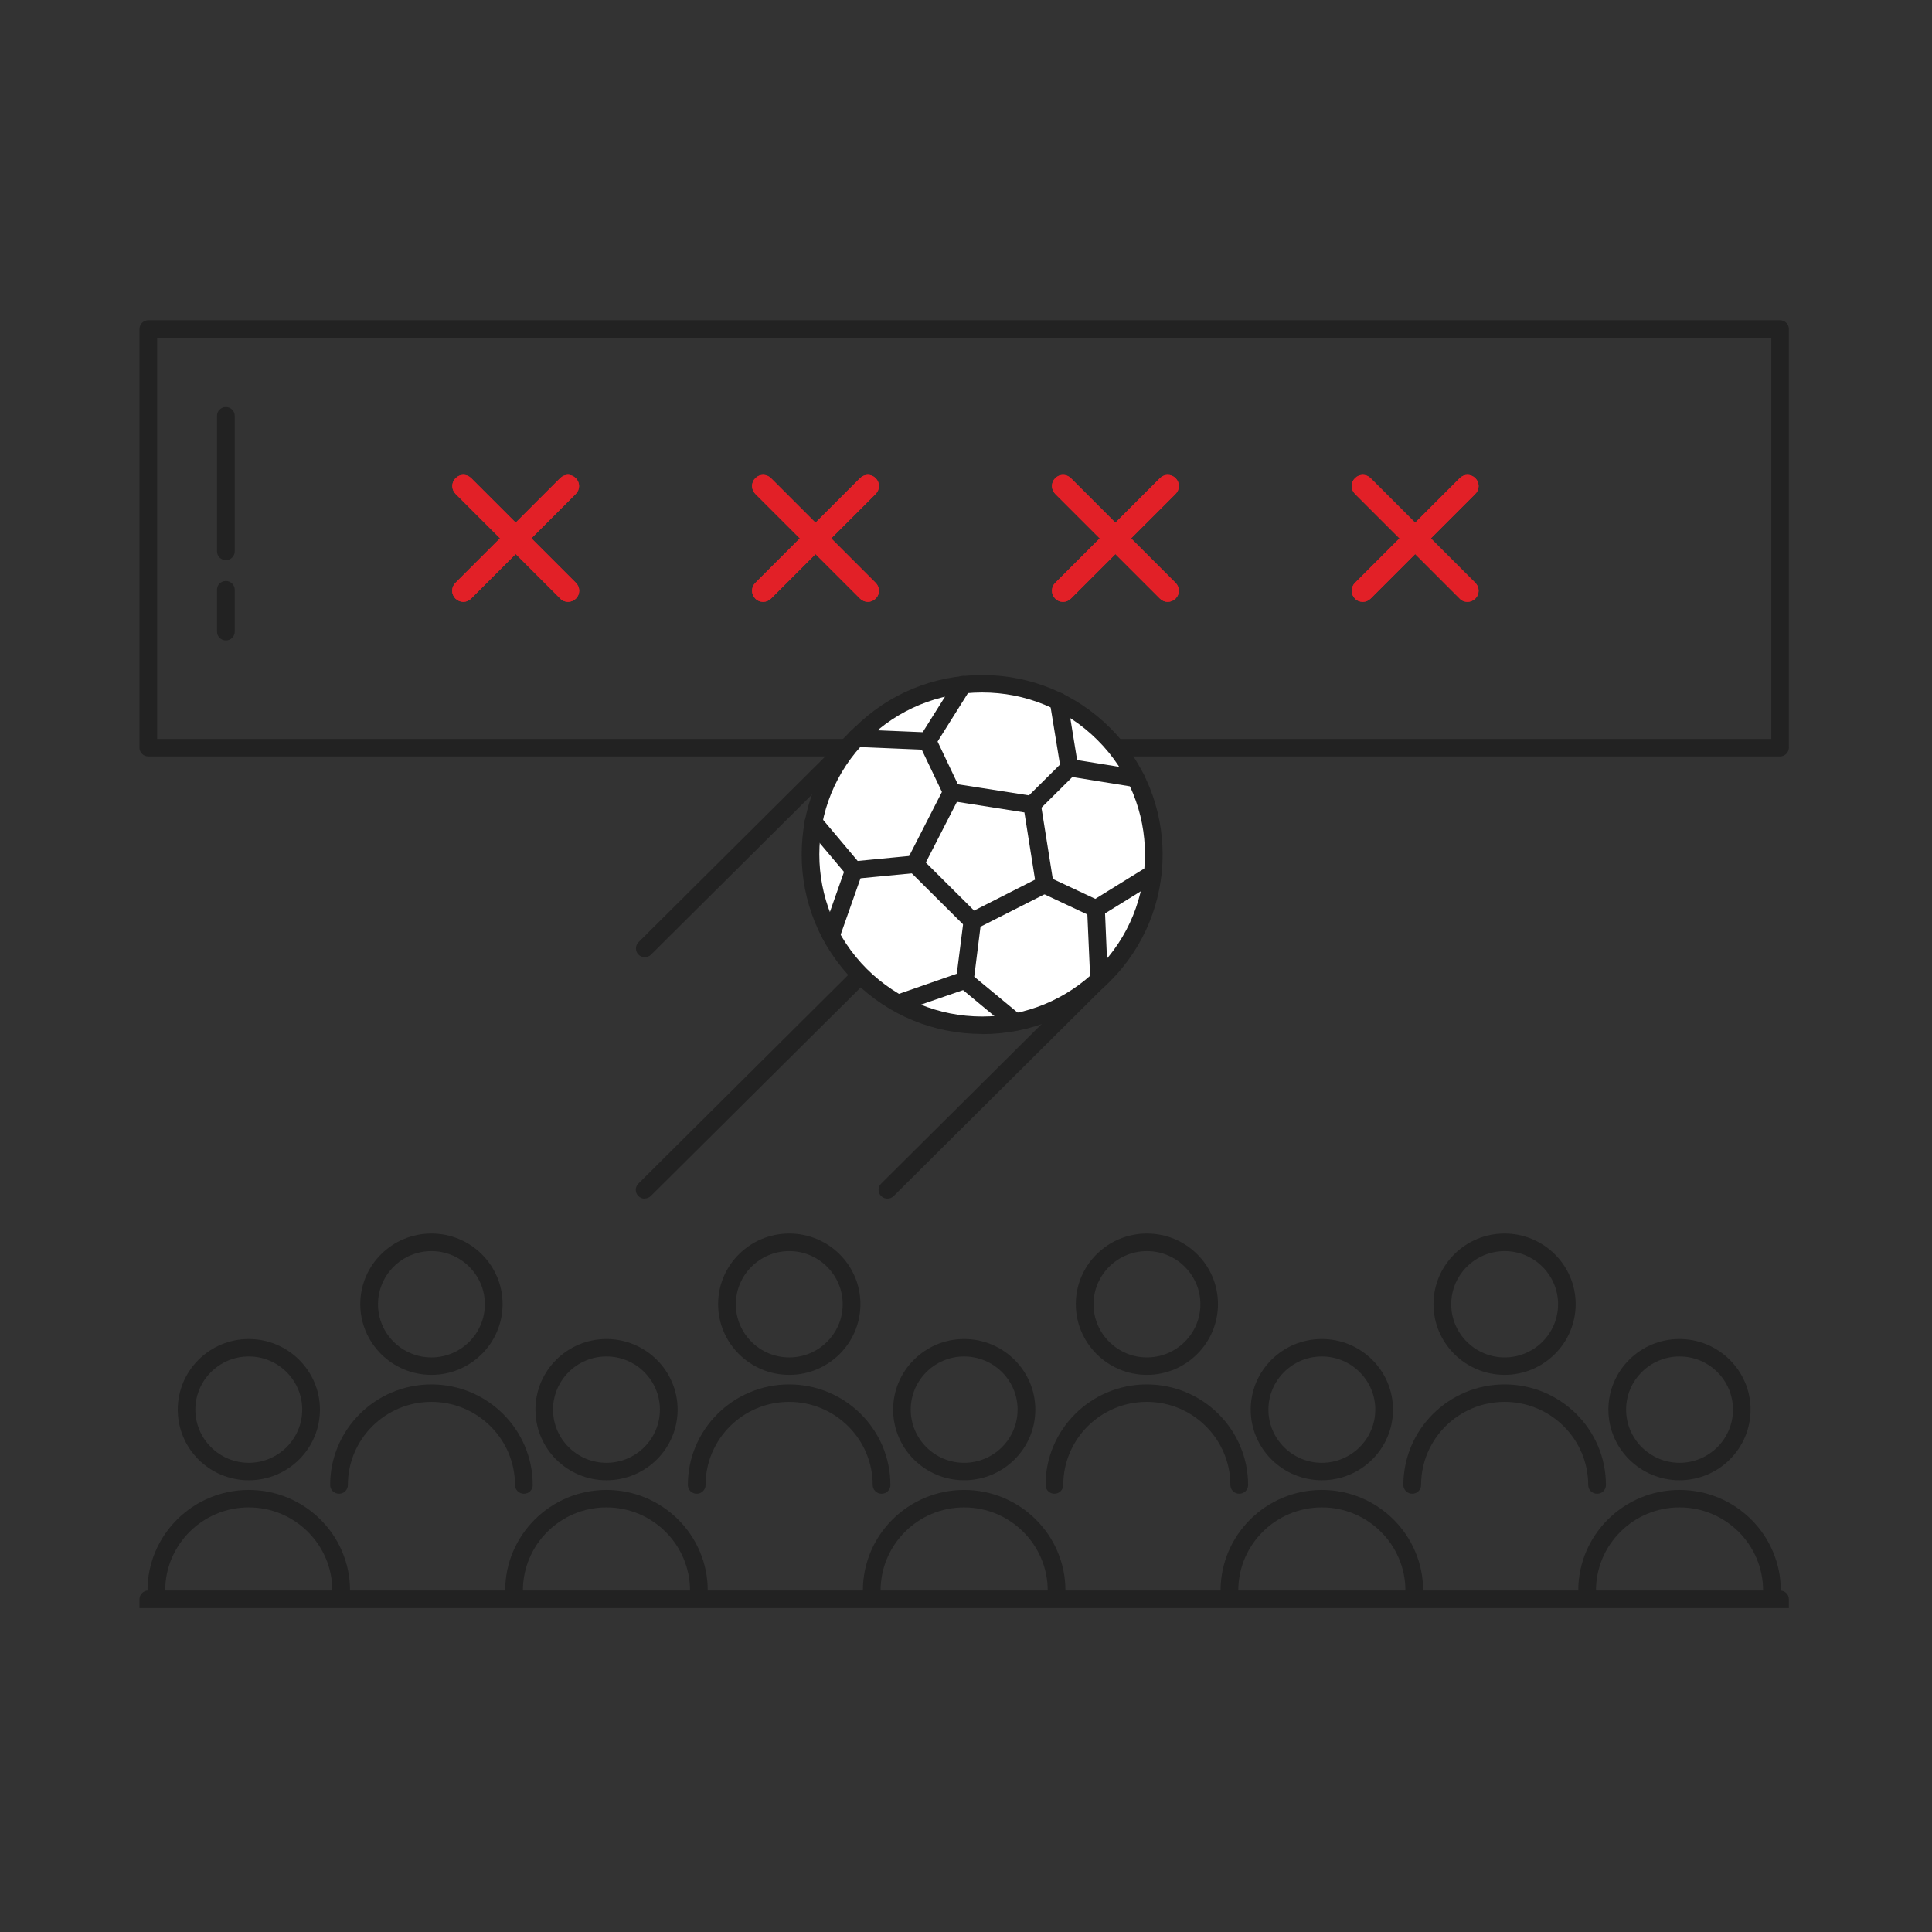 <?xml version="1.0" encoding="UTF-8"?><svg id="Calque_1" xmlns="http://www.w3.org/2000/svg" viewBox="0 0 141.73 141.73"><rect x="0" y="0" width="141.73" height="141.73" fill="#333333" stroke="none"/><defs><style>.cls-1{fill:#e22027;}.cls-2{fill:#fff;}.cls-3{fill:#222;}</style></defs><path class="cls-3" d="M130.58,55.49H10.88c-.36,0-.65-.29-.65-.64v-30.71c0-.17.07-.33.19-.46.12-.12.29-.19.46-.19h119.7c.36,0,.65.29.65.64v30.72c0,.35-.29.64-.65.64ZM11.53,54.21h118.41v-29.43H11.53v29.43Z"/><path class="cls-3" d="M131.23,117.96v-.64c0-.36-.29-.64-.65-.64H10.88c-.17,0-.34.06-.46.19-.12.12-.19.28-.19.46v.64h121Z"/><path class="cls-3" d="M16.57,46.98c-.36,0-.65-.29-.65-.64v-3.08c0-.36.29-.64.65-.64s.65.29.65.64v3.08c0,.36-.29.64-.65.64Z"/><path class="cls-3" d="M16.57,41.09c-.36,0-.65-.29-.65-.64v-9.95c0-.35.29-.64.65-.64s.65.29.65.64v9.95c0,.35-.29.64-.65.64Z"/><path class="cls-3" d="M18.25,108.59c-2.88,0-5.21-2.32-5.21-5.18s2.34-5.18,5.21-5.18,5.22,2.32,5.22,5.18-2.34,5.18-5.22,5.18ZM18.25,99.51c-2.16,0-3.92,1.75-3.92,3.9s1.76,3.9,3.92,3.9,3.92-1.75,3.92-3.9-1.76-3.9-3.92-3.9Z"/><path class="cls-3" d="M25.03,117.32c-.36,0-.65-.29-.65-.64,0-3.36-2.75-6.1-6.13-6.1s-6.13,2.73-6.13,6.1c0,.35-.29.64-.65.64s-.65-.29-.65-.64c0-4.07,3.33-7.38,7.43-7.38s7.43,3.31,7.43,7.38c0,.35-.29.64-.65.64Z"/><path class="cls-3" d="M123.21,108.59c-2.87,0-5.22-2.32-5.22-5.18s2.34-5.18,5.21-5.18,5.22,2.32,5.22,5.18-2.34,5.18-5.22,5.18h.01ZM123.21,99.51c-2.16,0-3.92,1.75-3.92,3.9s1.76,3.9,3.92,3.9,3.92-1.75,3.92-3.9-1.75-3.9-3.92-3.9Z"/><path class="cls-3" d="M129.99,117.32c-.36,0-.65-.29-.65-.64,0-3.36-2.75-6.1-6.13-6.1s-6.13,2.73-6.13,6.1c0,.35-.29.64-.65.64s-.65-.29-.65-.64c0-4.07,3.33-7.38,7.43-7.38s7.43,3.31,7.43,7.38c0,.35-.29.64-.65.64Z"/><path class="cls-3" d="M70.73,108.59c-2.87,0-5.21-2.32-5.21-5.18s2.34-5.18,5.21-5.18,5.22,2.32,5.22,5.18-2.34,5.18-5.22,5.18ZM70.73,99.51c-2.16,0-3.92,1.75-3.92,3.9s1.76,3.9,3.92,3.9,3.92-1.75,3.92-3.9-1.76-3.9-3.92-3.9Z"/><path class="cls-3" d="M77.51,117.32c-.36,0-.65-.29-.65-.64,0-3.36-2.75-6.1-6.13-6.1s-6.13,2.73-6.13,6.1c0,.35-.29.64-.65.64s-.65-.29-.65-.64c0-4.07,3.33-7.38,7.43-7.38s7.43,3.31,7.43,7.38c0,.35-.29.64-.65.64Z"/><path class="cls-3" d="M44.49,108.59c-2.88,0-5.21-2.32-5.21-5.18s2.34-5.18,5.21-5.18,5.22,2.32,5.22,5.18-2.34,5.18-5.22,5.18ZM44.49,99.51c-2.16,0-3.92,1.75-3.92,3.9s1.76,3.9,3.92,3.9,3.92-1.75,3.92-3.9-1.76-3.9-3.92-3.9Z"/><path class="cls-3" d="M51.27,117.32c-.36,0-.65-.29-.65-.64,0-3.36-2.75-6.1-6.13-6.1s-6.13,2.73-6.13,6.1c0,.35-.29.64-.65.64s-.65-.29-.65-.64c0-4.07,3.33-7.38,7.43-7.38s7.43,3.31,7.43,7.38c0,.35-.29.64-.65.64Z"/><path class="cls-3" d="M96.97,108.59c-2.87,0-5.22-2.32-5.22-5.18s2.34-5.18,5.22-5.18,5.22,2.32,5.22,5.18-2.34,5.18-5.22,5.18ZM96.97,99.51c-2.16,0-3.92,1.75-3.92,3.9s1.76,3.9,3.92,3.9,3.92-1.75,3.92-3.9-1.76-3.9-3.92-3.9Z"/><path class="cls-3" d="M103.75,117.32c-.36,0-.65-.29-.65-.64,0-3.36-2.75-6.1-6.13-6.1s-6.13,2.73-6.13,6.1c0,.35-.29.64-.65.64s-.65-.29-.65-.64c0-4.07,3.33-7.38,7.43-7.38s7.43,3.31,7.43,7.38c0,.35-.29.64-.65.64Z"/><path class="cls-3" d="M31.65,100.86c-2.88,0-5.22-2.33-5.22-5.19s2.34-5.18,5.22-5.18,5.22,2.32,5.22,5.18-2.34,5.19-5.22,5.19ZM31.65,91.78c-2.16,0-3.92,1.75-3.92,3.9s1.76,3.9,3.92,3.9,3.92-1.75,3.92-3.9-1.76-3.9-3.92-3.9Z"/><path class="cls-3" d="M38.43,109.58c-.36,0-.65-.29-.65-.64,0-3.36-2.75-6.1-6.13-6.1s-6.13,2.73-6.13,6.1c0,.35-.29.64-.65.64s-.65-.29-.65-.64c0-4.07,3.33-7.38,7.43-7.38s7.43,3.31,7.43,7.38c0,.36-.29.64-.65.64Z"/><path class="cls-3" d="M84.14,100.86c-2.88,0-5.22-2.33-5.22-5.19s2.34-5.18,5.22-5.18,5.21,2.32,5.21,5.18-2.34,5.19-5.21,5.19ZM84.14,91.78c-2.16,0-3.92,1.75-3.92,3.9s1.76,3.9,3.92,3.9,3.92-1.75,3.92-3.9-1.76-3.9-3.92-3.9Z"/><path class="cls-3" d="M90.91,109.58c-.36,0-.65-.29-.65-.64,0-3.36-2.75-6.1-6.13-6.1s-6.13,2.73-6.13,6.1c0,.35-.29.64-.65.64s-.65-.29-.65-.64c0-4.07,3.33-7.38,7.43-7.38s7.43,3.31,7.43,7.38c0,.36-.29.64-.65.64Z"/><path class="cls-3" d="M57.9,100.86c-2.88,0-5.22-2.33-5.22-5.19s2.34-5.18,5.22-5.18,5.22,2.32,5.22,5.18-2.34,5.19-5.22,5.19ZM57.9,91.78c-2.16,0-3.92,1.75-3.92,3.9s1.76,3.9,3.92,3.9,3.92-1.75,3.92-3.9-1.76-3.9-3.92-3.9Z"/><path class="cls-3" d="M64.67,109.58c-.36,0-.65-.29-.65-.64,0-3.36-2.75-6.1-6.13-6.1s-6.13,2.73-6.13,6.1c0,.35-.29.64-.65.64s-.65-.29-.65-.64c0-4.07,3.33-7.38,7.43-7.38s7.43,3.31,7.43,7.38c0,.36-.29.64-.65.64Z"/><path class="cls-3" d="M110.38,100.86c-2.88,0-5.22-2.33-5.22-5.19s2.34-5.18,5.21-5.18,5.22,2.32,5.22,5.18-2.34,5.19-5.22,5.19h.01ZM110.38,91.78c-2.16,0-3.92,1.75-3.92,3.9s1.76,3.9,3.92,3.9,3.92-1.75,3.92-3.9-1.76-3.9-3.92-3.9Z"/><path class="cls-3" d="M117.16,109.58c-.36,0-.65-.29-.65-.64,0-3.36-2.75-6.1-6.13-6.1s-6.13,2.73-6.13,6.1c0,.35-.29.64-.65.64s-.65-.29-.65-.64c0-4.07,3.33-7.38,7.43-7.38s7.43,3.31,7.43,7.38c0,.36-.29.64-.65.64Z"/><path class="cls-3" d="M47.3,70.22c-.17,0-.33-.06-.46-.19-.25-.25-.25-.66,0-.91l15.85-15.76c.25-.25.66-.25.92,0,.25.25.26.66,0,.91l-15.85,15.76c-.12.12-.29.19-.46.19Z"/><path class="cls-3" d="M65.1,87.93c-.16,0-.33-.06-.46-.19-.25-.25-.25-.66,0-.91l15.85-15.76c.25-.25.66-.25.92,0s.25.66,0,.91l-15.85,15.76c-.13.13-.29.19-.46.19Z"/><path class="cls-3" d="M47.29,87.93c-.17,0-.33-.06-.46-.19-.25-.25-.26-.65,0-.91l15.85-15.76c.25-.25.66-.25.92,0,.25.25.26.66,0,.91l-15.85,15.75c-.13.13-.29.19-.46.19h0Z"/><path class="cls-1" d="M41.67,44.15c-.21,0-.42-.08-.57-.24l-7.68-7.68c-.32-.32-.32-.83,0-1.15s.83-.32,1.15,0l7.68,7.68c.32.32.32.83,0,1.15-.16.16-.37.24-.58.24Z"/><path class="cls-1" d="M33.99,44.15c-.21,0-.42-.08-.58-.24-.32-.32-.32-.83,0-1.15l7.68-7.68c.32-.32.83-.32,1.15,0s.32.83,0,1.15l-7.68,7.68c-.16.16-.36.24-.57.24Z"/><path class="cls-1" d="M41.67,44.15c-.21,0-.42-.08-.57-.24l-7.68-7.68c-.32-.32-.32-.83,0-1.15s.83-.32,1.15,0l7.68,7.68c.32.32.32.83,0,1.15-.16.16-.37.24-.58.24Z"/><path class="cls-1" d="M33.99,44.15c-.21,0-.42-.08-.58-.24-.32-.32-.32-.83,0-1.15l7.68-7.68c.32-.32.83-.32,1.15,0s.32.83,0,1.15l-7.68,7.68c-.16.16-.36.24-.57.24Z"/><path class="cls-1" d="M63.67,44.15c-.21,0-.42-.08-.58-.24l-7.68-7.68c-.32-.32-.32-.83,0-1.15s.83-.32,1.15,0l7.68,7.68c.32.32.32.83,0,1.15-.16.16-.37.24-.57.24Z"/><path class="cls-1" d="M55.98,44.15c-.21,0-.42-.08-.57-.24-.32-.32-.32-.83,0-1.15l7.68-7.68c.32-.32.83-.32,1.15,0s.32.83,0,1.15l-7.68,7.68c-.16.16-.37.24-.57.24h-.01Z"/><path class="cls-1" d="M63.67,44.15c-.21,0-.42-.08-.58-.24l-7.68-7.68c-.32-.32-.32-.83,0-1.15s.83-.32,1.15,0l7.68,7.68c.32.32.32.83,0,1.15-.16.16-.37.24-.57.24Z"/><path class="cls-1" d="M55.98,44.15c-.21,0-.42-.08-.57-.24-.32-.32-.32-.83,0-1.15l7.68-7.68c.32-.32.83-.32,1.15,0s.32.83,0,1.15l-7.68,7.68c-.16.16-.37.24-.57.24h-.01Z"/><path class="cls-1" d="M85.66,44.15c-.21,0-.41-.08-.57-.24l-7.68-7.68c-.32-.32-.32-.83,0-1.15s.83-.32,1.15,0l7.68,7.68c.32.32.32.83,0,1.15-.16.16-.37.24-.58.24Z"/><path class="cls-1" d="M77.98,44.15c-.21,0-.42-.08-.57-.24-.32-.32-.32-.83,0-1.15l7.68-7.68c.32-.32.83-.32,1.15,0s.32.83,0,1.15l-7.68,7.68c-.16.16-.37.24-.58.24Z"/><path class="cls-1" d="M85.66,44.15c-.21,0-.41-.08-.57-.24l-7.68-7.68c-.32-.32-.32-.83,0-1.15s.83-.32,1.15,0l7.68,7.68c.32.32.32.83,0,1.15-.16.16-.37.24-.58.24Z"/><path class="cls-1" d="M77.98,44.15c-.21,0-.42-.08-.57-.24-.32-.32-.32-.83,0-1.15l7.68-7.68c.32-.32.83-.32,1.15,0s.32.83,0,1.15l-7.68,7.68c-.16.16-.37.24-.58.24Z"/><path class="cls-1" d="M107.65,44.15c-.21,0-.42-.08-.57-.24l-7.68-7.68c-.32-.32-.32-.83,0-1.15s.83-.32,1.15,0l7.68,7.68c.32.32.32.83,0,1.15-.16.16-.37.24-.58.24Z"/><path class="cls-1" d="M99.97,44.15c-.21,0-.42-.08-.57-.24-.32-.32-.32-.83,0-1.15l7.68-7.68c.32-.32.83-.32,1.15,0s.32.83,0,1.15l-7.68,7.68c-.16.16-.37.24-.58.24Z"/><path class="cls-1" d="M107.65,44.15c-.21,0-.42-.08-.57-.24l-7.68-7.68c-.32-.32-.32-.83,0-1.15s.83-.32,1.15,0l7.68,7.68c.32.32.32.83,0,1.15-.16.16-.37.24-.58.24Z"/><path class="cls-1" d="M99.97,44.15c-.21,0-.42-.08-.57-.24-.32-.32-.32-.83,0-1.15l7.68-7.68c.32-.32.83-.32,1.15,0s.32.83,0,1.15l-7.68,7.68c-.16.16-.37.24-.58.24Z"/><circle class="cls-2" cx="71.91" cy="62.68" r="12.9"/><path class="cls-3" d="M71.33,68.22c-.17,0-.33-.07-.46-.19l-4.21-4.19c-.2-.19-.25-.5-.12-.74l2.7-5.28c.13-.25.4-.39.68-.34l5.89.92c.28.05.5.26.54.53l.93,5.85c.04.27-.1.54-.35.67l-5.31,2.69c-.1.05-.19.07-.3.07h0ZM67.91,63.27l3.55,3.53,4.47-2.27-.78-4.93-4.95-.78-2.28,4.45h-.01Z"/><path class="cls-3" d="M75.7,59.69c-.17,0-.33-.06-.46-.19-.25-.25-.25-.66,0-.91l2.52-2.5-.74-4.53c-.06-.35.18-.68.54-.74.35-.06.69.18.74.53l.79,4.86c.03.2-.03.41-.18.55l-2.75,2.73c-.12.13-.29.19-.46.19h0Z"/><path class="cls-3" d="M83.34,57.74h-.1l-4.89-.79c-.35-.06-.59-.38-.54-.74.06-.35.4-.59.74-.53l4.89.79c.35.06.59.39.53.74-.05.32-.33.54-.64.54h.01Z"/><path class="cls-3" d="M80.4,67.31c-.1,0-.19-.02-.28-.06l-3.77-1.77c-.32-.15-.46-.53-.31-.86.15-.32.54-.45.86-.3l3.45,1.62,3.86-2.39c.31-.19.7-.1.89.2s.1.7-.21.89l-4.17,2.58c-.1.07-.22.1-.34.1h.02Z"/><path class="cls-3" d="M80.63,72.49c-.35,0-.64-.27-.65-.61l-.23-5.19c-.02-.35.26-.65.62-.67.35-.02.66.26.68.61l.22,5.19c.02.35-.26.65-.62.67h-.03.01Z"/><path class="cls-3" d="M69.82,58.76c-.24,0-.47-.14-.58-.37l-1.79-3.75c-.09-.2-.08-.43.04-.61l2.6-4.14c.19-.3.58-.4.89-.21.31.19.4.58.21.88l-2.41,3.84,1.63,3.43c.15.32,0,.7-.31.85-.09.04-.18.06-.28.06v.02Z"/><path class="cls-3" d="M68.04,55.01h-.03l-5.22-.22c-.36,0-.64-.32-.62-.67,0-.35.27-.63.68-.61l5.22.22c.36,0,.64.31.62.67-.02.35-.3.61-.65.61Z"/><path class="cls-3" d="M74.48,75.61c-.15,0-.3-.05-.42-.15l-3.69-3.06c-.17-.14-.26-.35-.23-.57l.55-4.33c.04-.35.38-.59.72-.56.36.04.61.36.56.72l-.5,3.99,3.42,2.83c.27.23.31.63.08.9-.13.15-.32.23-.5.23h.01Z"/><path class="cls-3" d="M65.95,74.23c-.27,0-.52-.17-.61-.43-.12-.33.06-.7.4-.82l4.83-1.68c.34-.12.71.06.83.39.12.33-.06.7-.4.82l-4.83,1.67c-.07.02-.14.04-.21.04h-.01Z"/><path class="cls-3" d="M62.65,64.47c-.19,0-.37-.08-.5-.23l-2.97-3.53c-.23-.27-.19-.68.08-.9.28-.23.68-.19.91.08l2.75,3.27,4.13-.4c.33-.03.67.22.71.58.03.35-.23.67-.58.7l-4.47.43s-.04,0-.06,0Z"/><path class="cls-3" d="M60.96,69.27c-.07,0-.14,0-.21-.04-.34-.12-.52-.48-.4-.82l1.69-4.8c.12-.33.49-.52.83-.4s.52.48.4.81l-1.69,4.8c-.09.26-.34.43-.61.43v.02Z"/><path class="cls-3" d="M72.05,75.85c-3.54,0-6.87-1.37-9.37-3.85-5.16-5.14-5.16-13.49,0-18.62,2.5-2.49,5.83-3.86,9.37-3.86s6.87,1.37,9.37,3.86c5.16,5.13,5.16,13.49,0,18.62-2.5,2.49-5.83,3.86-9.37,3.86h0ZM72.05,50.8c-3.19,0-6.19,1.24-8.45,3.48-4.66,4.63-4.66,12.17,0,16.81,2.26,2.24,5.26,3.48,8.45,3.48s6.19-1.24,8.45-3.48c4.66-4.64,4.66-12.18,0-16.81-2.26-2.25-5.26-3.48-8.45-3.48Z"/></svg>
